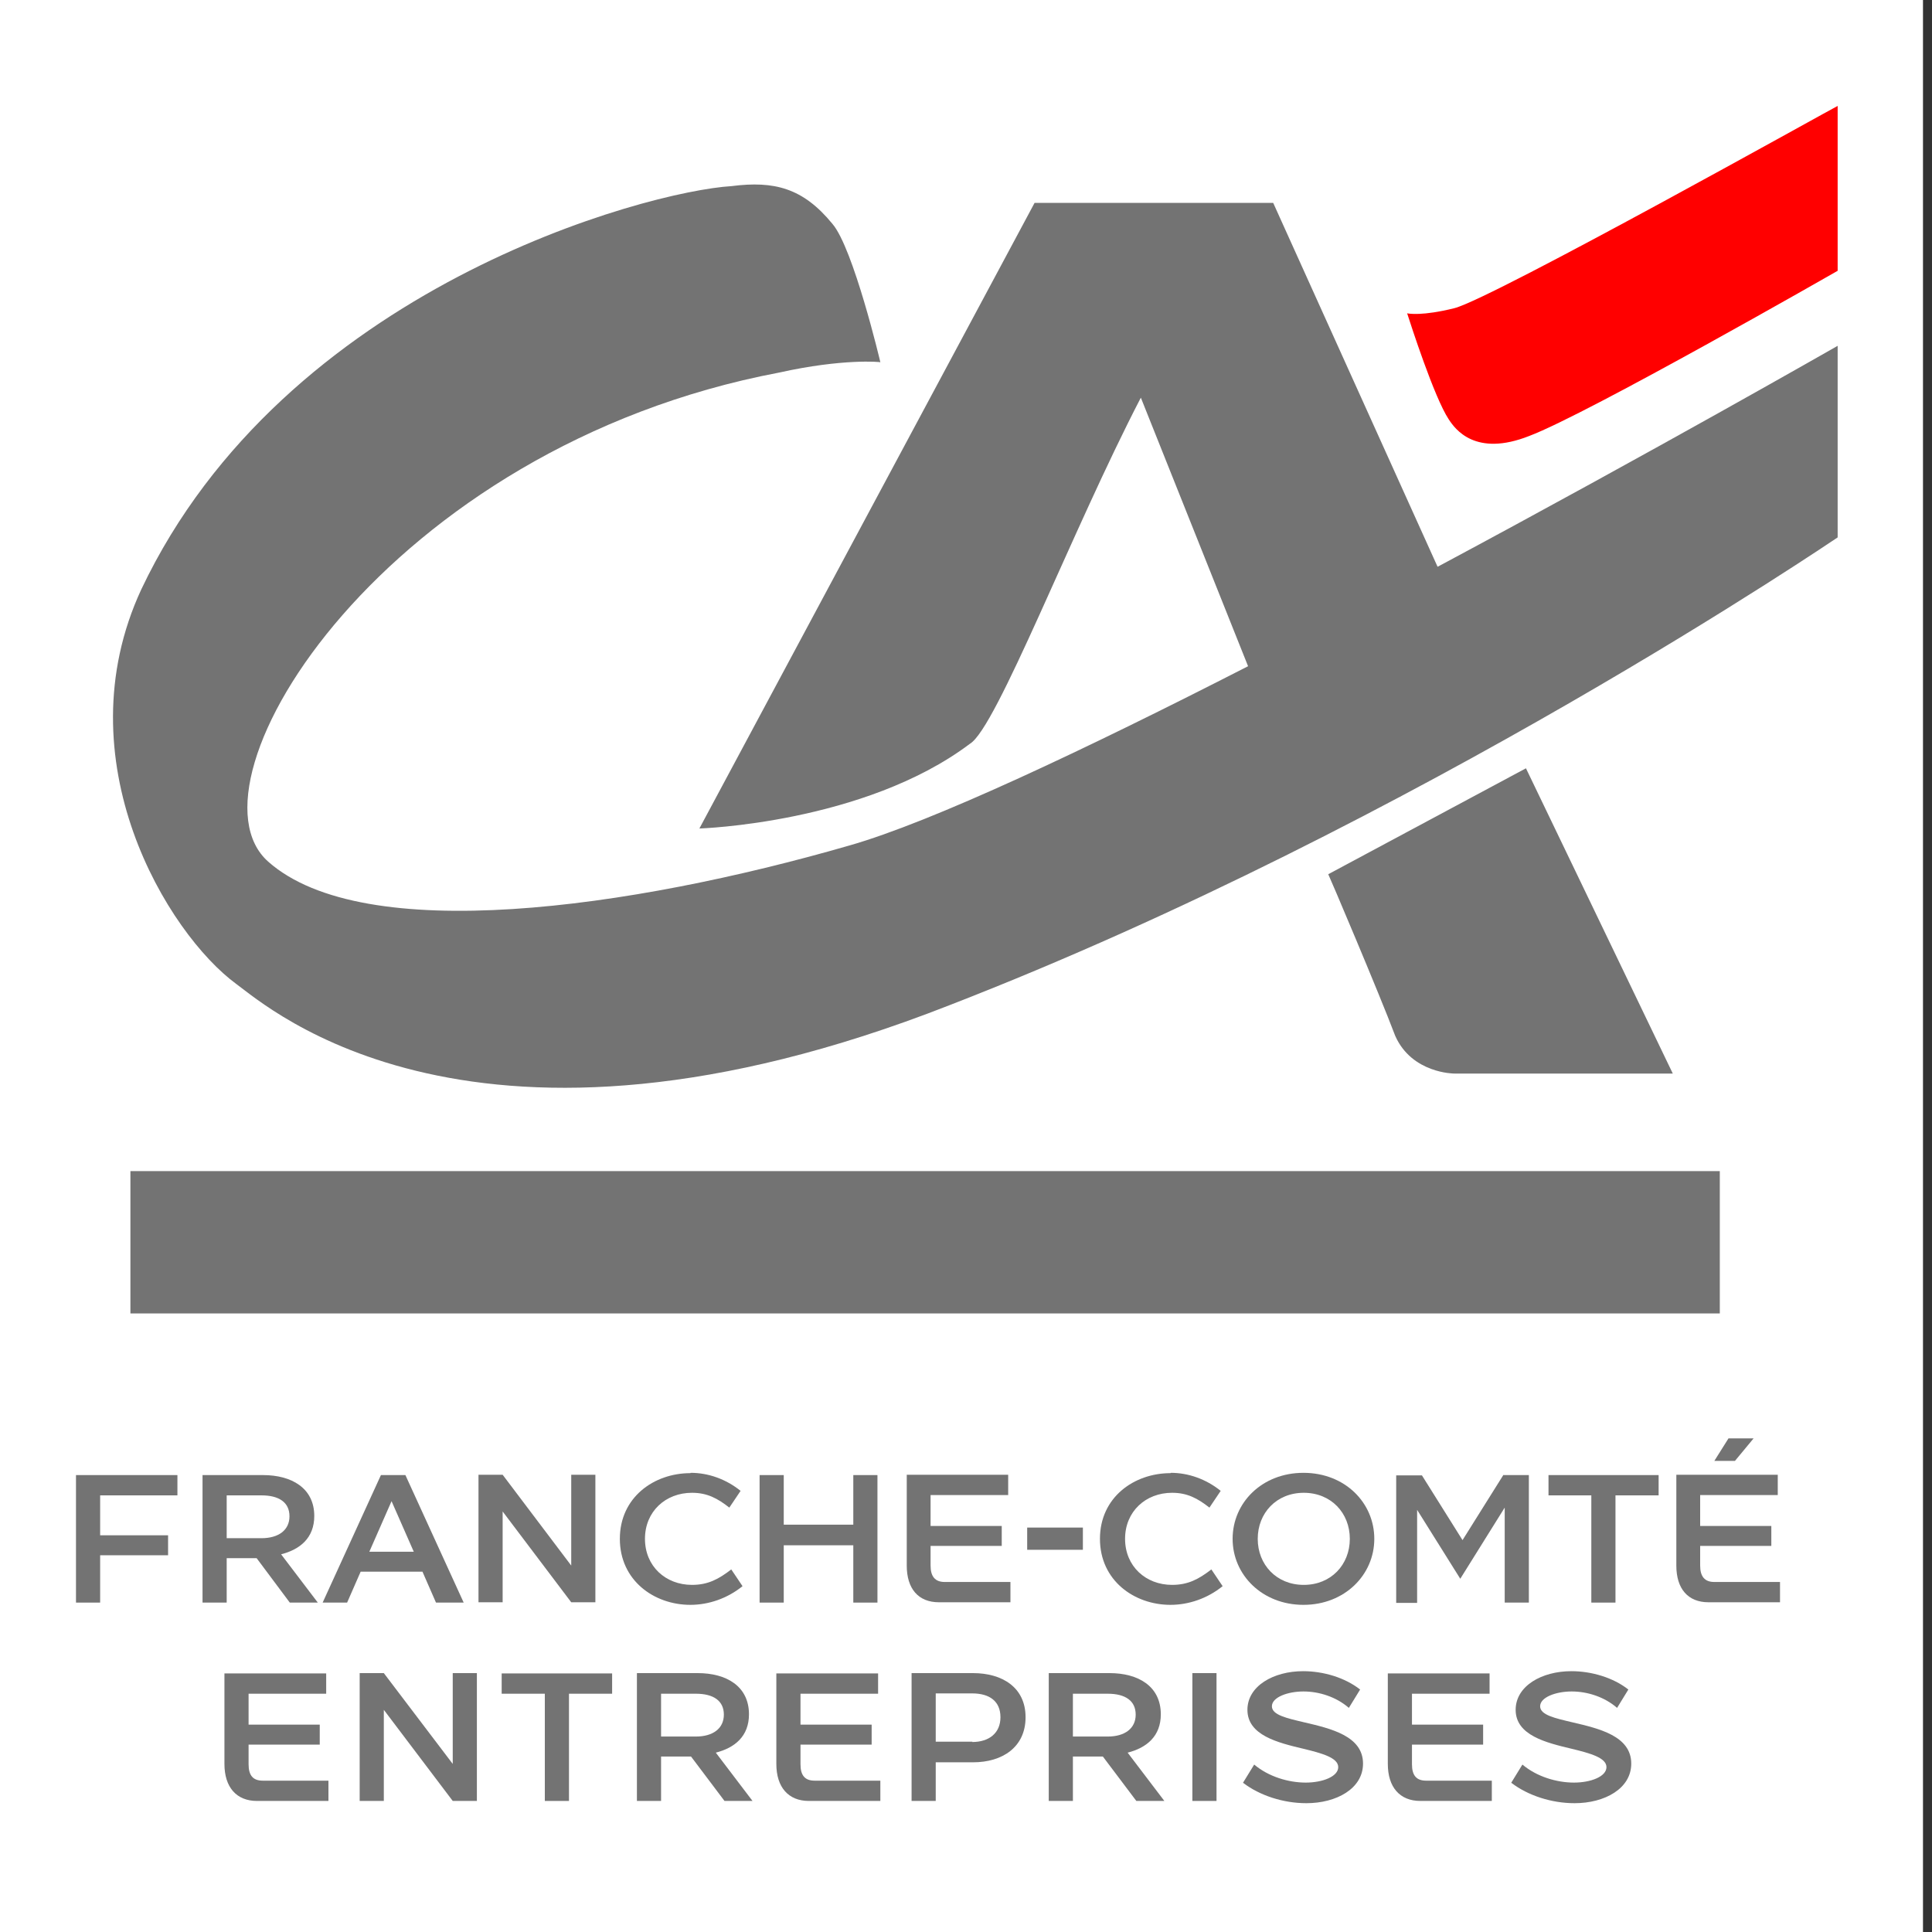<?xml version="1.0" encoding="UTF-8"?><svg id="a" xmlns="http://www.w3.org/2000/svg" viewBox="0 0 60 60"><rect x="0" y="0" width="60" height="60" fill="#333333" stroke="none"/><rect x="-.28" width="60" height="60" style="fill:#fff;"/><g><g><g><path d="M2.36,45.81h3.15v.63H3.11v1.24h2.11v.62H3.11v1.47h-.75v-3.96Z" style="fill:#737373;"/><path d="M6.29,45.81h1.88c.88,0,1.59,.4,1.59,1.27,0,.68-.44,1.04-1.03,1.19l1.14,1.5h-.87l-1.03-1.38h-.93v1.38h-.75v-3.96Zm1.83,1.96c.53,0,.87-.25,.87-.68s-.32-.65-.87-.65h-1.08v1.33h1.08Z" style="fill:#737373;"/><path d="M13.12,48.81h-1.92l-.42,.96h-.76l1.81-3.96h.76l1.81,3.96h-.86l-.42-.96Zm-.27-.62l-.69-1.57-.69,1.57h1.37Z" style="fill:#737373;"/><path d="M15.61,46.94v2.82h-.75v-3.96h.75l2.13,2.82v-2.82h.75v3.96h-.75l-2.13-2.82Z" style="fill:#737373;"/><path d="M21.45,45.74c.54,0,1.09,.19,1.55,.56l-.35,.52c-.37-.29-.69-.46-1.16-.46-.82,0-1.46,.58-1.46,1.43s.64,1.43,1.46,1.43c.5,0,.83-.18,1.22-.48l.35,.52c-.47,.38-1.05,.58-1.62,.58-1.13,0-2.19-.76-2.19-2.05s1.06-2.04,2.19-2.04Z" style="fill:#737373;"/><path d="M23.59,45.81h.75v1.54h2.16v-1.54h.75v3.96h-.75v-1.78h-2.16v1.78h-.75v-3.96Z" style="fill:#737373;"/><path d="M28.16,48.62v-2.82h3.15v.63h-2.41v.96h2.21v.62h-2.21v.61c0,.34,.14,.51,.44,.51h2.04v.63h-2.22c-.64,0-1-.42-1-1.14Z" style="fill:#737373;"/><path d="M33.63,47.44v.69h-1.73v-.69h1.73Z" style="fill:#737373;"/><path d="M36.36,45.74c.54,0,1.09,.19,1.55,.56l-.35,.52c-.37-.29-.69-.46-1.16-.46-.82,0-1.46,.58-1.46,1.43s.64,1.43,1.46,1.43c.5,0,.83-.18,1.22-.48l.35,.52c-.47,.38-1.05,.58-1.62,.58-1.13,0-2.19-.76-2.19-2.05s1.06-2.04,2.19-2.04Z" style="fill:#737373;"/><path d="M38.28,47.79c0-1.12,.91-2.05,2.2-2.05s2.2,.93,2.2,2.05-.92,2.05-2.2,2.05-2.2-.93-2.2-2.05Zm.78,0c0,.8,.58,1.43,1.43,1.43s1.43-.63,1.43-1.43-.58-1.43-1.43-1.43-1.43,.63-1.43,1.43Z" style="fill:#737373;"/><path d="M46.68,45.81h.8v3.96h-.75v-2.95l-1.38,2.21-1.34-2.14v2.89h-.65v-3.96h.8l1.26,2.01,1.26-2.01Z" style="fill:#737373;"/><path d="M48.09,46.44v-.63h3.42v.63h-1.34v3.33h-.75v-3.33h-1.34Z" style="fill:#737373;"/><path d="M52.06,48.62v-2.82h3.15v.63h-2.41v.96h2.21v.62h-2.21v.61c0,.34,.14,.51,.44,.51h2.04v.63h-2.22c-.64,0-1-.42-1-1.14Zm2.4-3.95l-.58,.7h-.64l.44-.7h.78Z" style="fill:#737373;"/></g><g><path d="M6.97,54.79v-2.82h3.16v.63h-2.41v.96h2.21v.62h-2.21v.61c0,.35,.14,.51,.44,.51h2.04v.63h-2.22c-.64,0-1.01-.43-1.01-1.15Z" style="fill:#737373;"/><path d="M11.92,53.1v2.83h-.75v-3.97h.75l2.14,2.82v-2.82h.75v3.97h-.75l-2.14-2.83Z" style="fill:#737373;"/><path d="M15.58,52.6v-.63h3.43v.63h-1.34v3.33h-.75v-3.33h-1.34Z" style="fill:#737373;"/><path d="M19.78,51.96h1.89c.88,0,1.59,.4,1.59,1.28,0,.68-.44,1.04-1.03,1.19l1.14,1.5h-.87l-1.04-1.38h-.93v1.38h-.75v-3.97Zm1.83,1.97c.53,0,.87-.25,.87-.68s-.32-.65-.87-.65h-1.08v1.33h1.09Z" style="fill:#737373;"/><path d="M24.11,54.79v-2.82h3.16v.63h-2.41v.96h2.21v.62h-2.21v.61c0,.35,.14,.51,.44,.51h2.04v.63h-2.22c-.64,0-1.01-.43-1.01-1.15Z" style="fill:#737373;"/><path d="M28.31,51.96h1.91c.9,0,1.63,.44,1.63,1.37s-.72,1.4-1.63,1.4h-1.16v1.2h-.75v-3.97Zm1.88,2.14c.53,0,.88-.28,.88-.77s-.33-.74-.88-.74h-1.13v1.5h1.14Z" style="fill:#737373;"/><path d="M32.57,51.96h1.89c.88,0,1.59,.4,1.59,1.28,0,.68-.44,1.04-1.03,1.19l1.14,1.5h-.87l-1.04-1.38h-.93v1.38h-.75v-3.97Zm1.83,1.97c.53,0,.87-.25,.87-.68s-.32-.65-.87-.65h-1.08v1.33h1.09Z" style="fill:#737373;"/><path d="M37.03,51.96h.75v3.97h-.75v-3.97Z" style="fill:#737373;"/><path d="M38.6,55.37l.35-.57c.45,.38,1.07,.56,1.6,.56s1.01-.19,1.01-.48-.5-.43-1.08-.57c-.8-.19-1.74-.42-1.74-1.21,0-.74,.81-1.2,1.73-1.2,.63,0,1.3,.2,1.77,.57l-.35,.57c-.39-.34-.92-.51-1.41-.51s-.98,.18-.98,.46c0,.27,.46,.37,1.01,.5,.81,.19,1.82,.42,1.82,1.28,0,.78-.83,1.23-1.76,1.23-.72,0-1.45-.24-1.96-.63Z" style="fill:#737373;"/><path d="M43.1,54.79v-2.82h3.16v.63h-2.41v.96h2.21v.62h-2.21v.61c0,.35,.14,.51,.44,.51h2.04v.63h-2.22c-.64,0-1.01-.43-1.01-1.15Z" style="fill:#737373;"/><path d="M46.93,55.37l.35-.57c.45,.38,1.07,.56,1.6,.56s1.01-.19,1.01-.48-.5-.43-1.08-.57c-.8-.19-1.74-.42-1.74-1.21,0-.74,.81-1.2,1.73-1.2,.63,0,1.3,.2,1.77,.57l-.35,.57c-.39-.34-.92-.51-1.41-.51s-.98,.18-.98,.46c0,.27,.46,.37,1.01,.5,.81,.19,1.82,.42,1.82,1.28,0,.78-.83,1.23-1.76,1.23-.72,0-1.45-.24-1.96-.63Z" style="fill:#737373;"/></g></g><g><g><path d="M41.25,27.15l6.14-3.29,4.56,9.48h-6.79s-1.31,0-1.83-1.17c-.49-1.3-2.07-5.02-2.08-5.02h0Z" style="fill:#737373;"/><rect x="4.05" y="36.37" width="49.36" height="4.42" style="fill:#737373;"/></g><path d="M57.07,8.41s-7.77,4.45-9.58,5.13c-1.67,.66-2.3-.21-2.5-.52-.45-.68-1.18-2.95-1.29-3.29,.04,.01,.47,.09,1.47-.16,1.18-.3,11.89-6.29,11.9-6.28v5.11h0Z" style="fill:red;"/><path d="M44.64,17.59l-5.1-11.29h-7.41l-10.41,19.43s5.12-.16,8.4-2.63c.83-.49,3.17-6.63,5.31-10.75l3.33,8.34c-5.04,2.58-9.82,4.84-12.39,5.57-6.79,1.96-15.07,3.13-18.04,.5-2.8-2.48,3.66-12.88,15.87-15.19,1.98-.44,3.14-.33,3.14-.32,0-.01-.84-3.55-1.49-4.3-.91-1.11-1.8-1.34-3.13-1.17-2.64,.16-13.89,3.16-18.33,12.52-2.47,5.32,.82,10.7,2.95,12.26,.99,.72,7.38,6.45,22.14,.66,14.55-5.64,27.58-14.53,27.59-14.53v-5.95s-5.75,3.29-12.42,6.86Z" style="fill:#737373;"/></g></g></svg>